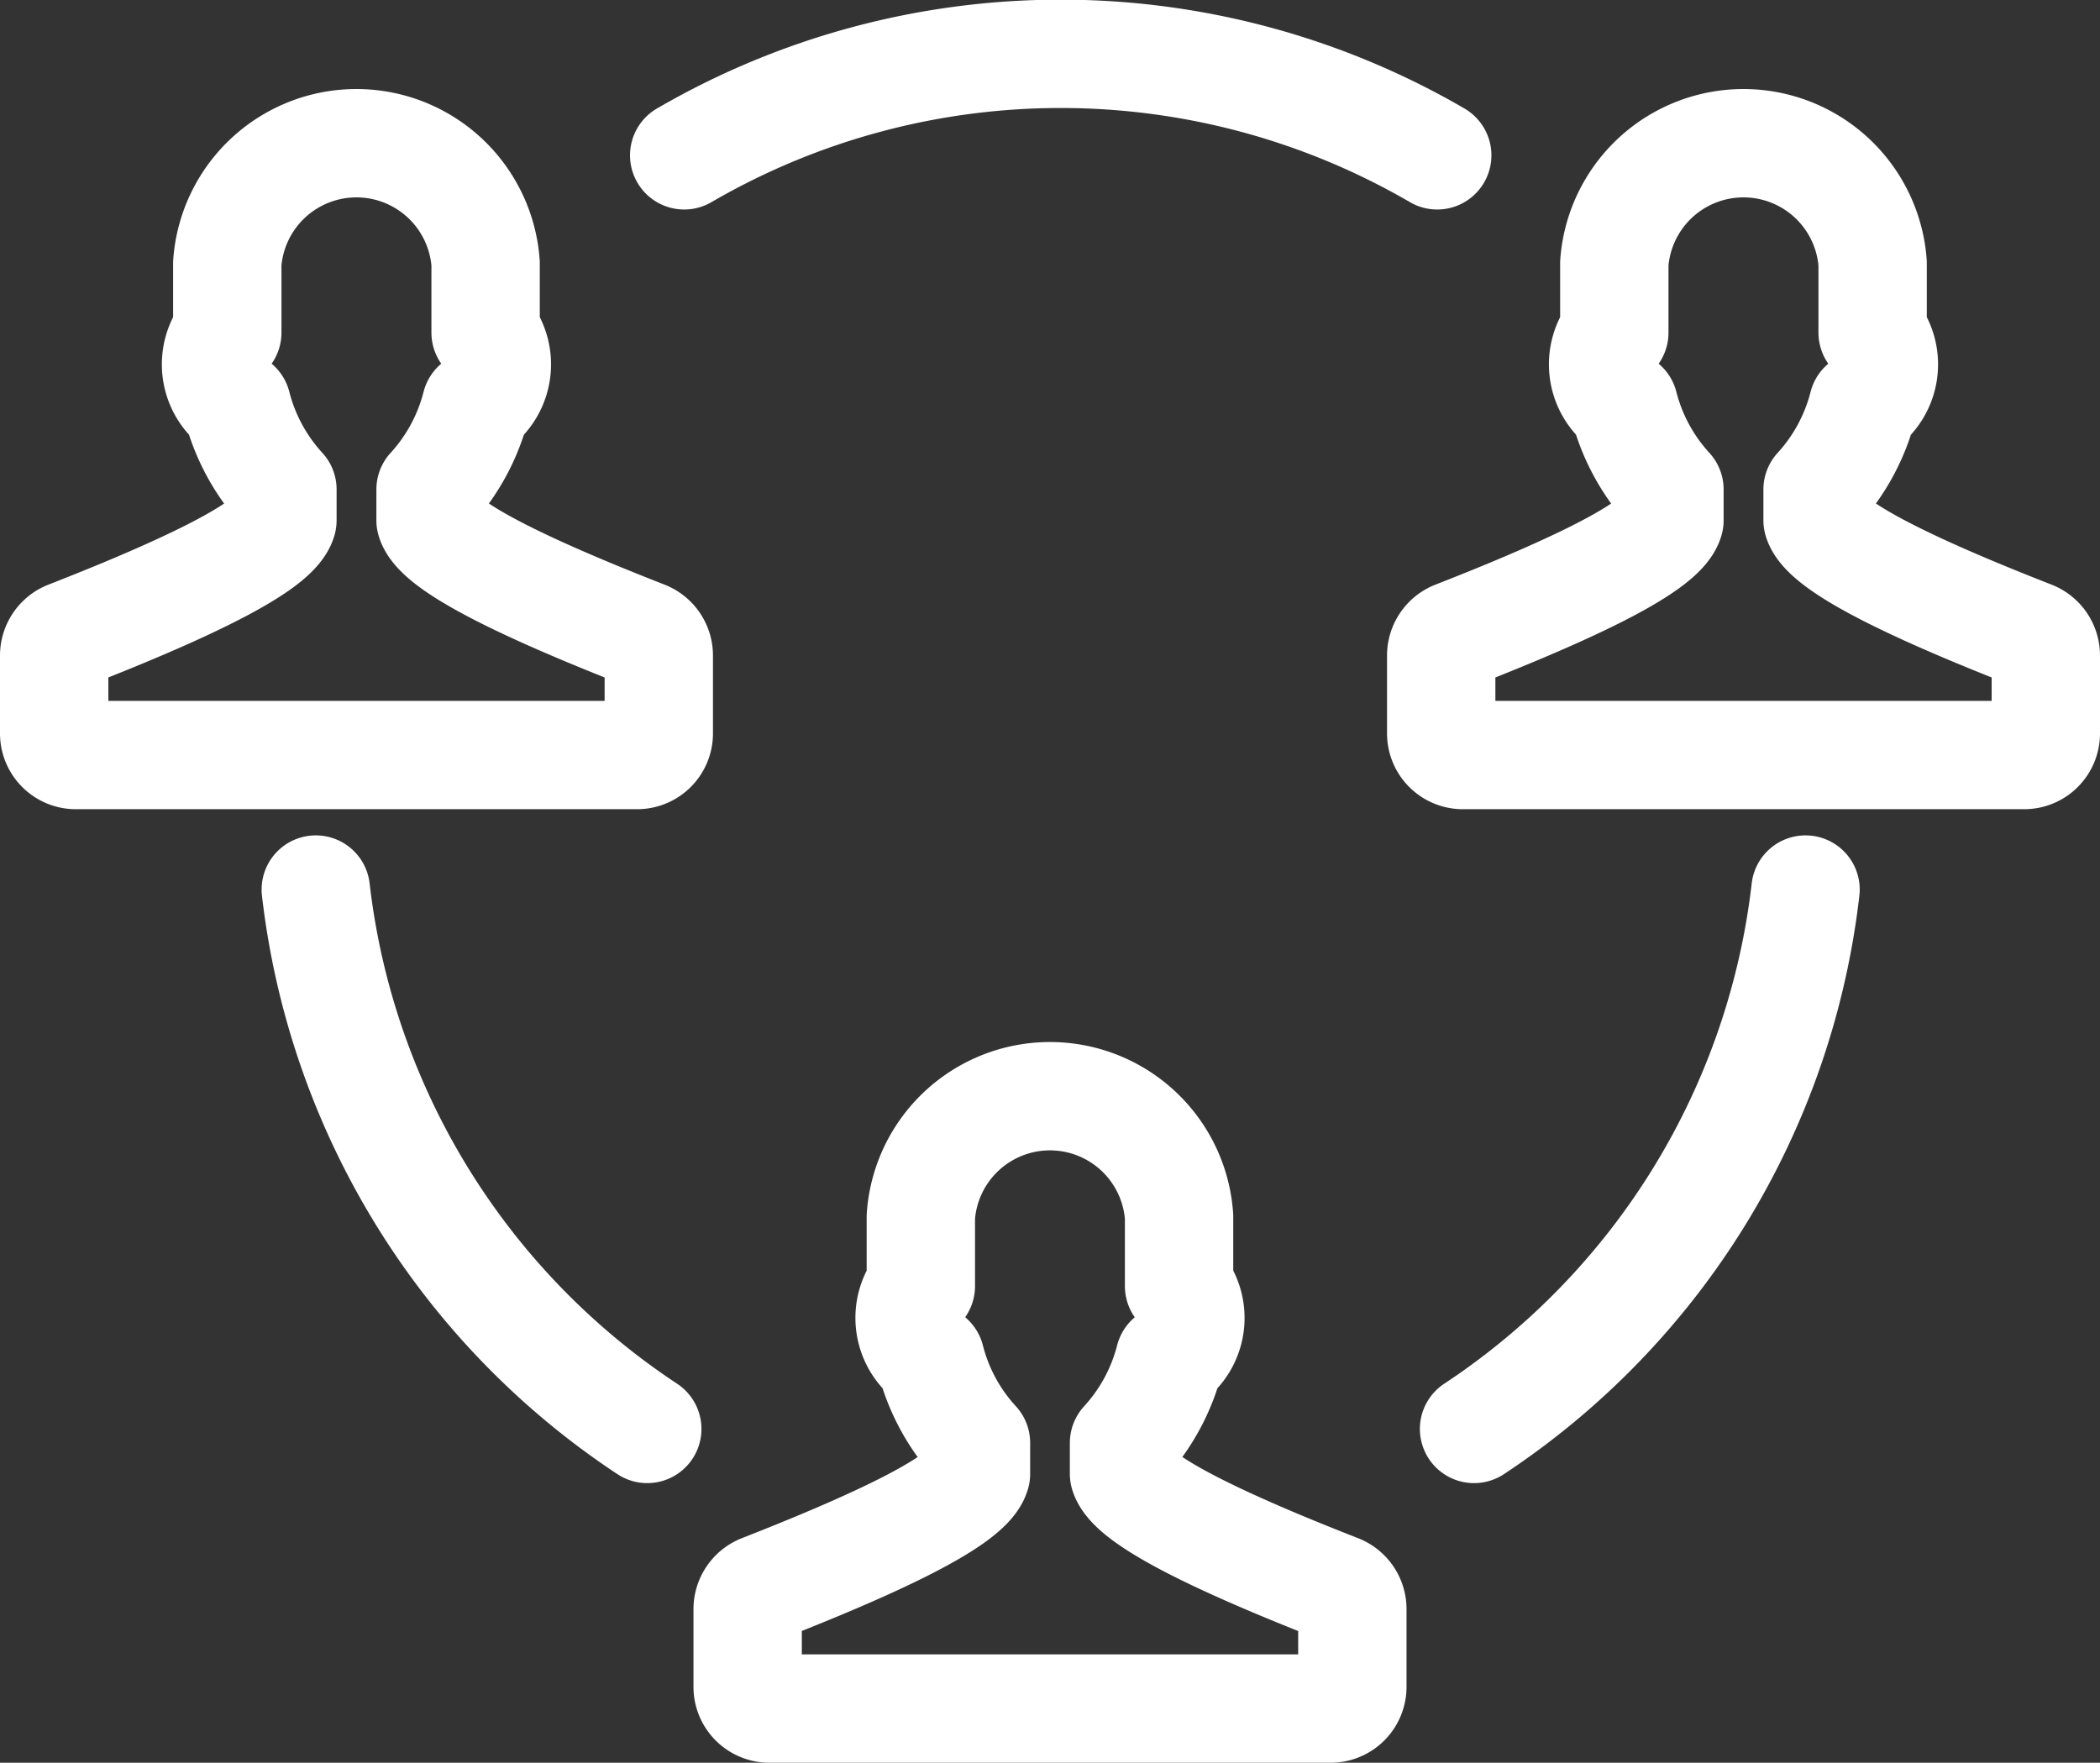 <svg xmlns="http://www.w3.org/2000/svg" width="24.226" height="20.337" viewBox="0 0 24.226 20.337"><rect x="0" y="0" width="24.226" height="20.337" fill="#333333" stroke="none"/><g transform="translate(-1390.877 -433.808)"><path d="M1406.318,452.137c-1.123-.439-2.369-.985-2.474-1.325v-.357a2.263,2.263,0,0,0,.526-.971.582.582,0,0,0,.109-.838v-.8a1.493,1.493,0,0,0-2.979,0v.8a.583.583,0,0,0,.11.838,2.253,2.253,0,0,0,.526.971v.357c-.1.34-1.352.885-2.475,1.325a.256.256,0,0,0-.159.237v.892a.251.251,0,0,0,.247.254h6.481a.251.251,0,0,0,.248-.254v-.892A.254.254,0,0,0,1406.318,452.137Z" fill="none" stroke="#fff" stroke-linecap="round" stroke-linejoin="round" stroke-width="1.25"/><path d="M1414.319,441.136c-1.123-.439-2.37-.985-2.474-1.325v-.356a2.265,2.265,0,0,0,.525-.972.583.583,0,0,0,.11-.838v-.8a1.494,1.494,0,0,0-2.98,0v.8a.584.584,0,0,0,.11.838,2.267,2.267,0,0,0,.526.972v.356c-.1.34-1.351.886-2.474,1.325a.254.254,0,0,0-.159.238v.891a.25.25,0,0,0,.247.254h6.481a.25.25,0,0,0,.247-.254v-.891A.254.254,0,0,0,1414.319,441.136Z" fill="none" stroke="#fff" stroke-linecap="round" stroke-linejoin="round" stroke-width="1.25"/><path d="M1398.318,441.136c-1.123-.439-2.37-.985-2.474-1.325v-.356a2.265,2.265,0,0,0,.525-.972.583.583,0,0,0,.11-.838v-.8a1.494,1.494,0,0,0-2.98,0v.8a.583.583,0,0,0,.11.838,2.267,2.267,0,0,0,.526.972v.356c-.1.34-1.351.886-2.474,1.325a.254.254,0,0,0-.159.238v.891a.25.25,0,0,0,.247.254h6.481a.25.25,0,0,0,.247-.254v-.891A.254.254,0,0,0,1398.318,441.136Z" fill="none" stroke="#fff" stroke-linecap="round" stroke-linejoin="round" stroke-width="1.25"/><path d="M1407.457,435.6a8.641,8.641,0,0,0-8.687,0" fill="none" stroke="#fff" stroke-linecap="round" stroke-linejoin="round" stroke-width="1.25"/><path d="M1407.882,450.294a8.644,8.644,0,0,0,3.824-6.223,8.644,8.644,0,0,1-3.824,6.223" fill="none" stroke="#fff" stroke-linecap="round" stroke-linejoin="round" stroke-width="1.25"/><path d="M1398.344,450.294a8.647,8.647,0,0,1-3.824-6.223,8.647,8.647,0,0,0,3.824,6.223" fill="none" stroke="#fff" stroke-linecap="round" stroke-linejoin="round" stroke-width="1.25"/></g></svg>